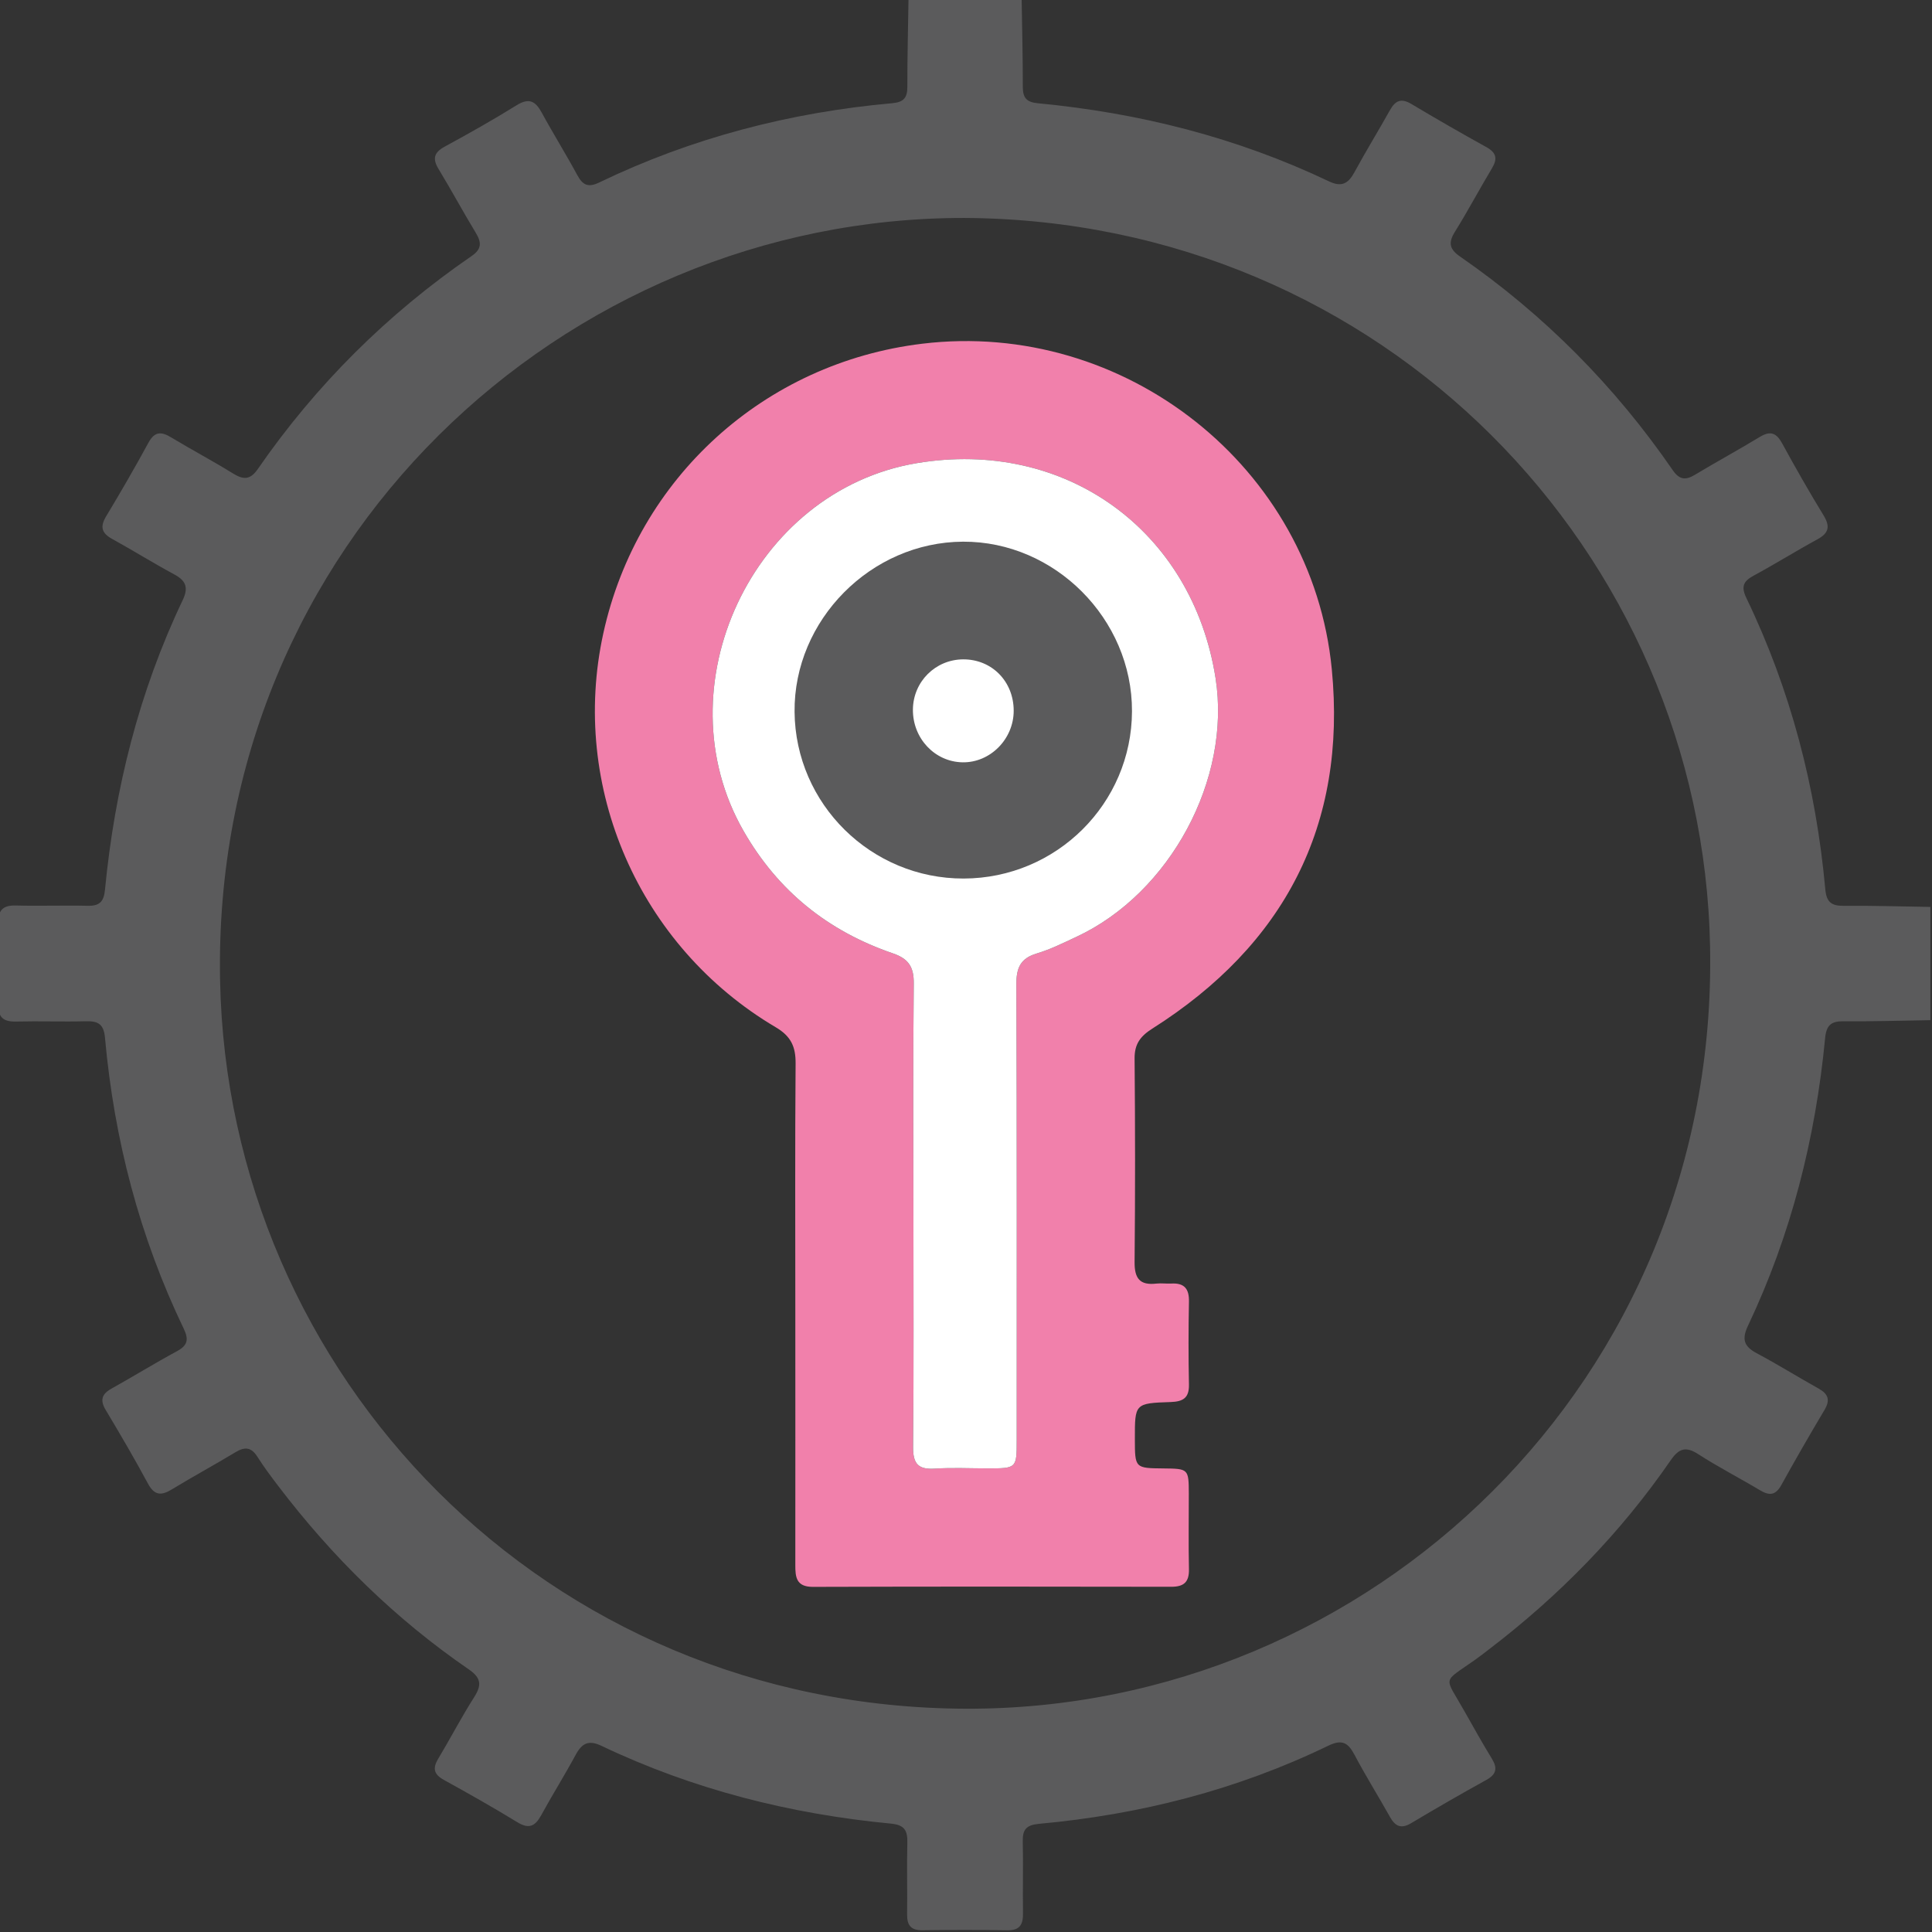 <svg width="512" height="512" viewBox="0 0 512 512" fill="none" xmlns="http://www.w3.org/2000/svg">
<rect x="0" y="0" width="512" height="512" fill="#333333" stroke="none"/>
<g clip-path="url(#clip0_144_53)">
<g clip-path="url(#clip1_144_53)">
<path d="M511.572 270.355C503.926 270.468 496.266 270.718 488.619 270.643C485.303 270.605 484.014 271.632 483.676 275.111C481.123 301.668 474.677 327.224 463.213 351.379C461.574 354.846 462.125 356.798 465.491 358.588C471.073 361.554 476.442 364.92 481.974 367.999C484.539 369.438 485.065 371.04 483.513 373.644C479.596 380.227 475.766 386.86 472.062 393.568C470.547 396.296 468.895 396.421 466.417 394.932C460.986 391.678 455.341 388.787 450.035 385.358C446.731 383.218 444.891 383.881 442.763 386.972C429.422 406.333 413.177 422.929 394.492 437.171C393.303 438.085 392.127 439.011 390.9 439.874C382.039 446.157 382.728 443.929 388.122 453.541C390.487 457.746 392.853 461.964 395.368 466.081C396.907 468.609 396.57 470.224 393.891 471.701C387.183 475.405 380.55 479.235 373.98 483.152C371.326 484.742 369.762 484.016 368.36 481.513C365.269 475.994 361.902 470.624 358.949 465.03C357.234 461.789 355.657 460.875 351.99 462.64C327.761 474.366 302.054 480.899 275.297 483.34C272.068 483.64 270.966 484.804 271.041 487.946C271.192 494.266 271.004 500.599 271.104 506.931C271.154 509.935 270.353 511.612 266.924 511.549C259.427 511.412 251.931 511.437 244.446 511.537C241.393 511.574 240.354 510.21 240.391 507.307C240.479 500.974 240.291 494.641 240.454 488.321C240.529 485.105 239.703 483.615 236.099 483.277C209.379 480.724 183.66 474.229 159.368 462.652C156.001 461.05 154.236 461.964 152.584 465.005C149.656 470.424 146.377 475.656 143.423 481.05C141.846 483.941 140.207 484.817 137.115 482.914C130.733 479.01 124.2 475.318 117.642 471.701C114.988 470.236 114.588 468.66 116.127 466.094C119.381 460.675 122.297 455.03 125.701 449.699C127.741 446.495 127.441 444.605 124.237 442.403C104.713 428.999 88.031 412.591 73.713 393.768C71.798 391.253 69.896 388.712 68.206 386.046C66.592 383.493 64.865 383.355 62.399 384.857C56.843 388.211 51.123 391.303 45.579 394.682C42.763 396.396 40.948 396.384 39.208 393.167C35.667 386.572 31.862 380.101 28.02 373.669C26.48 371.09 26.918 369.463 29.522 368.012C35.341 364.77 41.011 361.266 46.868 358.1C49.671 356.585 50.097 355.058 48.708 352.155C36.968 327.738 30.247 301.931 27.82 274.998C27.494 271.394 26.005 270.568 22.788 270.643C16.631 270.806 10.461 270.568 4.303 270.718C0.937 270.806 -0.528 269.667 -0.44 266.137C-0.265 258.979 -0.277 251.807 -0.44 244.661C-0.515 241.244 0.724 239.88 4.203 239.968C10.523 240.143 16.856 239.893 23.189 240.043C26.33 240.118 27.507 239.029 27.82 235.8C30.398 209.08 36.843 183.361 48.407 159.057C49.972 155.778 49.346 153.925 46.205 152.236C40.635 149.232 35.266 145.878 29.722 142.824C26.906 141.272 26.468 139.595 28.132 136.817C32 130.397 35.754 123.914 39.334 117.331C40.961 114.327 42.713 114.315 45.341 115.904C50.76 119.17 56.354 122.137 61.736 125.466C64.502 127.18 66.304 127.218 68.319 124.302C83.725 102.012 102.648 83.202 124.976 67.858C127.754 65.956 127.604 64.191 126.052 61.638C122.685 56.093 119.607 50.361 116.24 44.817C114.563 42.064 114.988 40.424 117.854 38.86C124.287 35.356 130.683 31.764 136.903 27.896C140.207 25.844 141.896 26.783 143.573 29.861C146.589 35.418 149.956 40.787 152.96 46.357C154.424 49.06 155.838 49.798 158.854 48.334C183.409 36.507 209.391 29.774 236.499 27.346C239.54 27.07 240.467 25.857 240.454 22.978C240.442 15.156 240.654 7.346 240.767 -0.476C250.754 -0.476 260.754 -0.476 270.741 -0.476C270.866 7.334 271.066 15.156 271.054 22.965C271.054 25.831 271.955 27.07 274.996 27.358C301.879 29.912 327.736 36.419 352.19 48.059C355.595 49.686 357.322 48.622 358.949 45.631C361.965 40.074 365.281 34.68 368.373 29.161C369.774 26.645 371.339 25.957 373.992 27.534C380.563 31.451 387.196 35.281 393.904 38.985C396.57 40.462 396.908 42.064 395.381 44.604C392.039 50.174 388.998 55.918 385.569 61.425C383.779 64.303 384.104 66.031 386.908 67.971C409.185 83.377 427.958 102.312 443.314 124.627C445.016 127.093 446.631 127.343 449.121 125.854C454.816 122.412 460.685 119.246 466.367 115.791C469.183 114.077 470.773 114.715 472.3 117.518C475.804 123.939 479.433 130.309 483.25 136.554C485.04 139.483 484.702 141.26 481.636 142.924C475.929 146.028 470.422 149.482 464.715 152.561C461.962 154.051 461.374 155.502 462.8 158.468C474.552 182.861 481.26 208.667 483.713 235.588C484.026 239.092 485.328 240.081 488.644 240.056C496.291 239.98 503.938 240.231 511.585 240.343C511.572 250.368 511.572 260.355 511.572 270.355ZM255.61 57.758C149.318 57.62 56.117 144.138 58.319 259.717C60.322 364.445 144.587 452.415 255.91 452.828C363.054 453.216 455.366 365.997 453.189 250.969C451.224 146.341 366.508 58.371 255.61 57.758Z" fill="#5B5B5C"/>
<path d="M210.768 347.262C210.768 325.46 210.668 303.646 210.843 281.844C210.88 277.389 209.629 274.623 205.574 272.232C169.317 250.806 150.945 208.542 159.893 167.805C168.929 126.655 202.558 96.13 244.409 91.086C298.037 84.616 347.747 123.814 352.941 177.354C356.959 218.767 340.338 250.443 305.371 272.595C302.217 274.598 300.64 276.675 300.678 280.518C300.84 298.489 300.853 316.474 300.678 334.458C300.64 338.814 302.079 340.666 306.447 340.165C307.761 340.015 309.113 340.228 310.439 340.153C313.881 339.965 315.158 341.567 315.083 344.946C314.945 352.268 314.932 359.602 315.083 366.923C315.158 370.49 313.506 371.441 310.252 371.554C300.728 371.867 300.74 371.967 300.753 381.353C300.765 389.075 300.765 389.075 308.349 389.15C314.957 389.213 315.033 389.275 315.045 395.858C315.058 402.516 314.932 409.175 315.083 415.833C315.158 419.312 313.706 420.526 310.339 420.513C278.713 420.451 247.075 420.438 215.449 420.538C211.006 420.551 210.755 417.973 210.768 414.694C210.793 392.216 210.768 369.739 210.768 347.262ZM242.069 321.58C242.069 342.23 242.181 362.881 241.981 383.518C241.943 387.936 243.37 389.488 247.725 389.2C252.369 388.9 257.049 389.138 261.705 389.138C269.439 389.138 269.439 389.125 269.439 381.616C269.439 341.317 269.502 301.03 269.352 260.731C269.339 256.426 270.491 253.948 274.771 252.671C278.413 251.582 281.88 249.843 285.346 248.228C310.127 236.639 326.334 206.44 322.141 179.732C315.971 140.434 282.167 116.142 242.895 122.75C199.441 130.071 175.137 181.997 197.051 220.219C206.2 236.188 219.466 246.776 236.649 252.659C240.804 254.085 242.206 256.288 242.156 260.656C241.943 280.943 242.069 301.255 242.069 321.58Z" fill="#F180AB"/>
<path d="M242.069 321.58C242.069 342.23 242.181 362.881 241.981 383.518C241.943 387.936 243.37 389.488 247.725 389.2C252.369 388.9 257.049 389.138 261.705 389.138C269.439 389.138 269.439 389.125 269.439 381.616C269.439 341.317 269.502 301.03 269.352 260.731C269.339 256.426 270.491 253.948 274.771 252.671C278.413 251.582 281.88 249.843 285.346 248.228C310.127 236.639 326.334 206.44 322.141 179.732C315.971 140.434 282.167 116.142 242.895 122.75C199.441 130.071 175.137 181.997 197.051 220.219C206.2 236.188 219.466 246.776 236.649 252.659C240.804 254.085 242.206 256.288 242.156 260.656C241.943 280.943 242.069 301.255 242.069 321.58Z" fill="white"/>
<path d="M255.385 232.822C230.88 232.884 210.793 213.098 210.568 188.655C210.342 164.326 230.792 143.663 255.21 143.55C279.527 143.438 300.064 164.05 299.989 188.48C299.914 212.947 279.977 232.759 255.385 232.822ZM268.638 188.38C268.651 180.595 262.856 174.701 255.247 174.738C247.901 174.776 242.006 180.646 241.931 188.017C241.856 195.664 247.725 201.909 255.109 202.022C262.418 202.134 268.626 195.877 268.638 188.38Z" fill="#5B5B5C"/>
</g>
</g>
<defs>
<clipPath id="clip0_144_53">
<rect width="512" height="512" fill="white"/>
</clipPath>
<clipPath id="clip1_144_53">
<rect width="512.025" height="512" fill="white" transform="translate(-0.452 -0.45)"/>
</clipPath>
</defs>
</svg>
